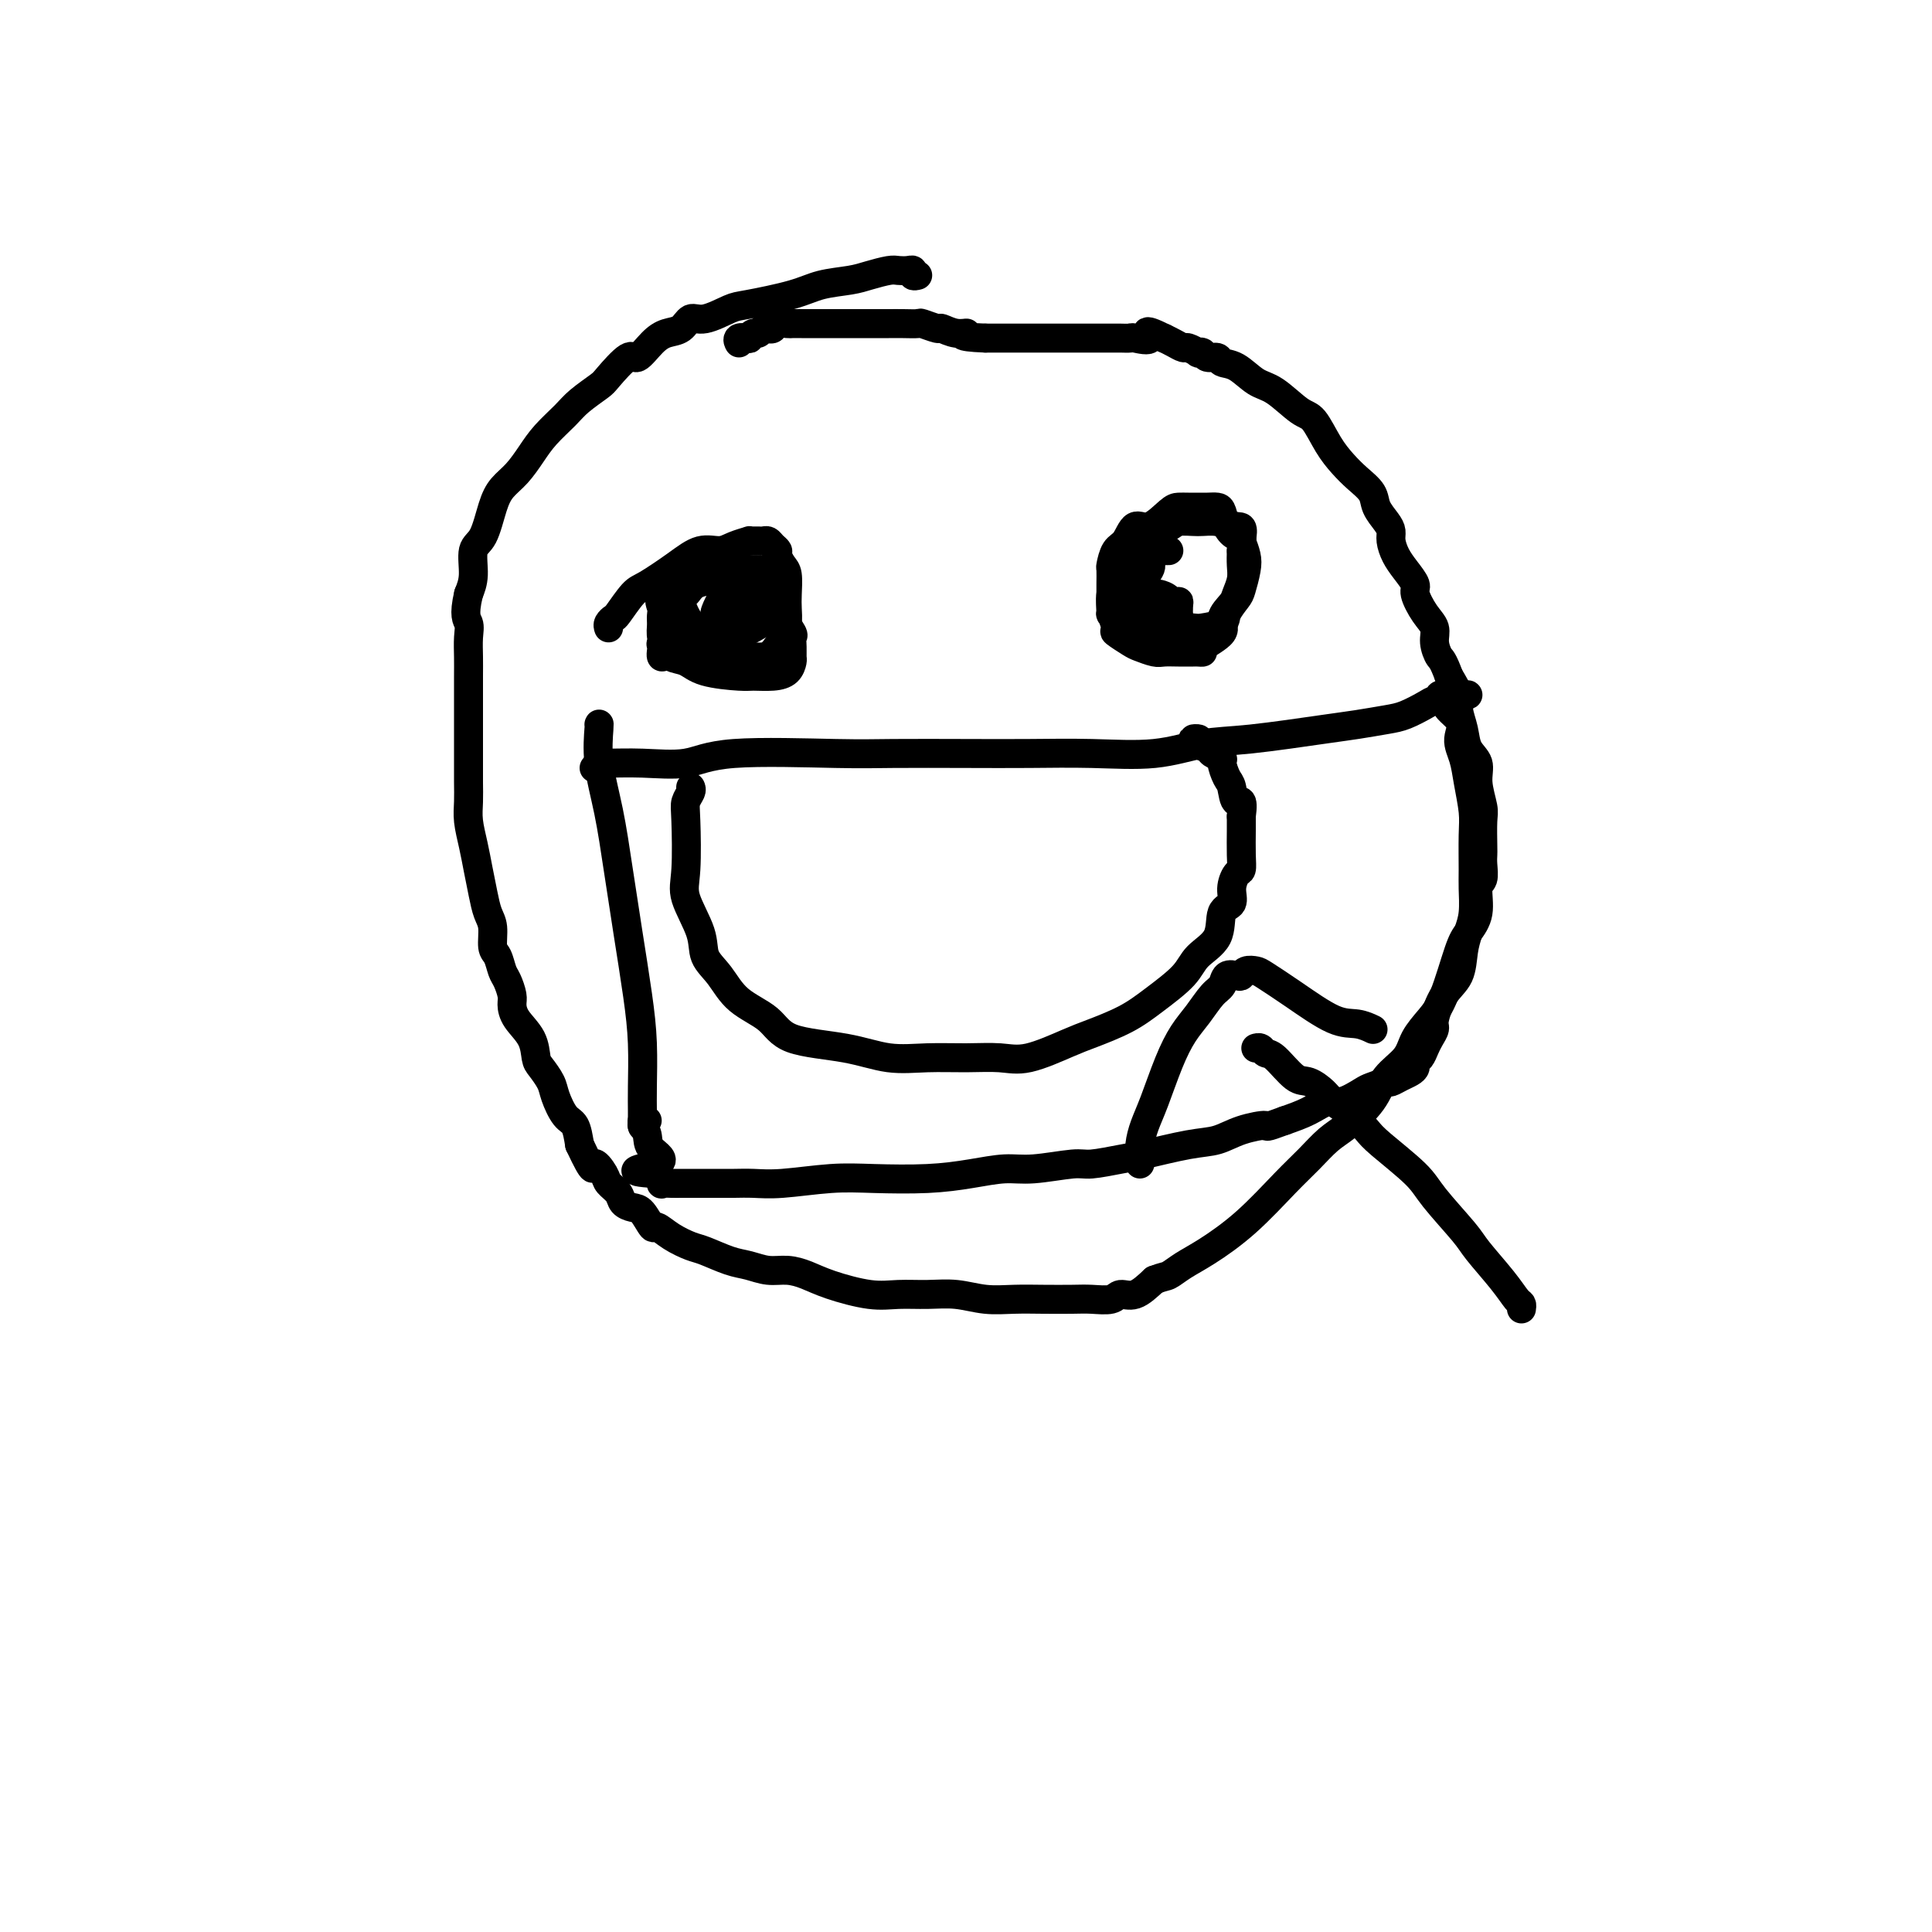 <svg viewBox='0 0 400 400' version='1.1' xmlns='http://www.w3.org/2000/svg' xmlns:xlink='http://www.w3.org/1999/xlink'><g fill='none' stroke='#000000' stroke-width='6' stroke-linecap='round' stroke-linejoin='round'><path d='M190,57c-0.439,0.113 -0.878,0.226 -1,0c-0.122,-0.226 0.074,-0.790 0,-1c-0.074,-0.210 -0.418,-0.067 -1,0c-0.582,0.067 -1.400,0.059 -2,0c-0.600,-0.059 -0.980,-0.168 -2,0c-1.020,0.168 -2.679,0.612 -4,1c-1.321,0.388 -2.305,0.718 -4,1c-1.695,0.282 -4.103,0.514 -6,1c-1.897,0.486 -3.285,1.225 -6,2c-2.715,0.775 -6.757,1.588 -9,2c-2.243,0.412 -2.687,0.425 -4,1c-1.313,0.575 -3.495,1.714 -5,2c-1.505,0.286 -2.333,-0.279 -3,0c-0.667,0.279 -1.174,1.402 -2,2c-0.826,0.598 -1.973,0.671 -3,1c-1.027,0.329 -1.936,0.912 -3,2c-1.064,1.088 -2.284,2.679 -3,3c-0.716,0.321 -0.928,-0.628 -2,0c-1.072,0.628 -3.004,2.831 -4,4c-0.996,1.169 -1.057,1.302 -2,2c-0.943,0.698 -2.769,1.961 -4,3c-1.231,1.039 -1.866,1.852 -3,3c-1.134,1.148 -2.765,2.629 -4,4c-1.235,1.371 -2.074,2.633 -3,4c-0.926,1.367 -1.941,2.839 -3,4c-1.059,1.161 -2.164,2.011 -3,3c-0.836,0.989 -1.404,2.116 -2,4c-0.596,1.884 -1.222,4.526 -2,6c-0.778,1.474 -1.710,1.782 -2,3c-0.290,1.218 0.060,3.348 0,5c-0.060,1.652 -0.530,2.826 -1,4'/><path d='M97,123c-1.083,4.633 -0.290,5.216 0,6c0.290,0.784 0.078,1.769 0,3c-0.078,1.231 -0.021,2.709 0,4c0.021,1.291 0.006,2.396 0,4c-0.006,1.604 -0.002,3.706 0,5c0.002,1.294 0.001,1.781 0,3c-0.001,1.219 -0.001,3.171 0,5c0.001,1.829 0.003,3.534 0,5c-0.003,1.466 -0.012,2.691 0,4c0.012,1.309 0.045,2.702 0,4c-0.045,1.298 -0.167,2.501 0,4c0.167,1.499 0.623,3.295 1,5c0.377,1.705 0.675,3.318 1,5c0.325,1.682 0.679,3.433 1,5c0.321,1.567 0.611,2.952 1,4c0.389,1.048 0.878,1.760 1,3c0.122,1.240 -0.121,3.008 0,4c0.121,0.992 0.607,1.210 1,2c0.393,0.790 0.695,2.153 1,3c0.305,0.847 0.614,1.177 1,2c0.386,0.823 0.849,2.140 1,3c0.151,0.860 -0.010,1.265 0,2c0.010,0.735 0.192,1.800 1,3c0.808,1.200 2.243,2.536 3,4c0.757,1.464 0.835,3.058 1,4c0.165,0.942 0.415,1.234 1,2c0.585,0.766 1.505,2.006 2,3c0.495,0.994 0.566,1.741 1,3c0.434,1.259 1.232,3.031 2,4c0.768,0.969 1.505,1.134 2,2c0.495,0.866 0.747,2.433 1,4'/><path d='M120,237c3.351,7.153 2.728,4.536 3,4c0.272,-0.536 1.438,1.009 2,2c0.562,0.991 0.520,1.429 1,2c0.480,0.571 1.480,1.275 2,2c0.520,0.725 0.558,1.471 1,2c0.442,0.529 1.289,0.841 2,1c0.711,0.159 1.286,0.165 2,1c0.714,0.835 1.568,2.499 2,3c0.432,0.501 0.443,-0.160 1,0c0.557,0.160 1.660,1.142 3,2c1.340,0.858 2.917,1.593 4,2c1.083,0.407 1.671,0.487 3,1c1.329,0.513 3.397,1.460 5,2c1.603,0.540 2.739,0.672 4,1c1.261,0.328 2.647,0.852 4,1c1.353,0.148 2.674,-0.080 4,0c1.326,0.080 2.657,0.466 4,1c1.343,0.534 2.700,1.214 5,2c2.300,0.786 5.545,1.679 8,2c2.455,0.321 4.122,0.072 6,0c1.878,-0.072 3.967,0.033 6,0c2.033,-0.033 4.011,-0.205 6,0c1.989,0.205 3.991,0.787 6,1c2.009,0.213 4.026,0.058 6,0c1.974,-0.058 3.903,-0.020 6,0c2.097,0.020 4.360,0.022 6,0c1.640,-0.022 2.658,-0.067 4,0c1.342,0.067 3.009,0.245 4,0c0.991,-0.245 1.305,-0.912 2,-1c0.695,-0.088 1.770,0.403 3,0c1.230,-0.403 2.615,-1.702 4,-3'/><path d='M239,265c1.944,-0.755 2.305,-0.641 3,-1c0.695,-0.359 1.725,-1.190 3,-2c1.275,-0.810 2.795,-1.599 5,-3c2.205,-1.401 5.095,-3.412 8,-6c2.905,-2.588 5.825,-5.752 8,-8c2.175,-2.248 3.606,-3.581 5,-5c1.394,-1.419 2.751,-2.924 4,-4c1.249,-1.076 2.388,-1.722 4,-3c1.612,-1.278 3.695,-3.188 5,-5c1.305,-1.812 1.833,-3.526 3,-5c1.167,-1.474 2.974,-2.709 4,-4c1.026,-1.291 1.271,-2.638 2,-4c0.729,-1.362 1.940,-2.740 3,-4c1.060,-1.260 1.968,-2.404 3,-5c1.032,-2.596 2.189,-6.644 3,-9c0.811,-2.356 1.275,-3.019 2,-4c0.725,-0.981 1.711,-2.280 2,-4c0.289,-1.720 -0.119,-3.861 0,-5c0.119,-1.139 0.764,-1.275 1,-2c0.236,-0.725 0.065,-2.040 0,-3c-0.065,-0.960 -0.022,-1.565 0,-2c0.022,-0.435 0.022,-0.700 0,-2c-0.022,-1.300 -0.065,-3.635 0,-5c0.065,-1.365 0.239,-1.761 0,-3c-0.239,-1.239 -0.891,-3.322 -1,-5c-0.109,-1.678 0.326,-2.951 0,-4c-0.326,-1.049 -1.413,-1.872 -2,-3c-0.587,-1.128 -0.673,-2.560 -1,-4c-0.327,-1.440 -0.896,-2.888 -1,-4c-0.104,-1.112 0.256,-1.889 0,-3c-0.256,-1.111 -1.128,-2.555 -2,-4'/><path d='M300,140c-1.314,-3.548 -1.600,-3.420 -2,-4c-0.400,-0.580 -0.915,-1.870 -1,-3c-0.085,-1.130 0.259,-2.102 0,-3c-0.259,-0.898 -1.119,-1.724 -2,-3c-0.881,-1.276 -1.781,-3.003 -2,-4c-0.219,-0.997 0.243,-1.264 0,-2c-0.243,-0.736 -1.191,-1.939 -2,-3c-0.809,-1.061 -1.478,-1.978 -2,-3c-0.522,-1.022 -0.898,-2.150 -1,-3c-0.102,-0.850 0.069,-1.424 0,-2c-0.069,-0.576 -0.377,-1.154 -1,-2c-0.623,-0.846 -1.559,-1.960 -2,-3c-0.441,-1.040 -0.387,-2.006 -1,-3c-0.613,-0.994 -1.895,-2.018 -3,-3c-1.105,-0.982 -2.035,-1.923 -3,-3c-0.965,-1.077 -1.965,-2.289 -3,-4c-1.035,-1.711 -2.104,-3.919 -3,-5c-0.896,-1.081 -1.620,-1.035 -3,-2c-1.380,-0.965 -3.415,-2.942 -5,-4c-1.585,-1.058 -2.719,-1.197 -4,-2c-1.281,-0.803 -2.710,-2.272 -4,-3c-1.290,-0.728 -2.441,-0.717 -3,-1c-0.559,-0.283 -0.526,-0.859 -1,-1c-0.474,-0.141 -1.454,0.154 -2,0c-0.546,-0.154 -0.656,-0.759 -1,-1c-0.344,-0.241 -0.921,-0.120 -1,0c-0.079,0.120 0.341,0.239 0,0c-0.341,-0.239 -1.442,-0.837 -2,-1c-0.558,-0.163 -0.573,0.110 -1,0c-0.427,-0.110 -1.265,-0.603 -2,-1c-0.735,-0.397 -1.368,-0.699 -2,-1'/><path d='M241,70c-5.302,-2.630 -3.056,-0.705 -3,0c0.056,0.705 -2.077,0.189 -3,0c-0.923,-0.189 -0.636,-0.051 -1,0c-0.364,0.051 -1.379,0.014 -2,0c-0.621,-0.014 -0.849,-0.004 -1,0c-0.151,0.004 -0.224,0.001 -1,0c-0.776,-0.001 -2.253,-0.000 -3,0c-0.747,0.000 -0.763,0.000 -1,0c-0.237,-0.000 -0.693,-0.000 -1,0c-0.307,0.000 -0.463,0.000 -1,0c-0.537,-0.000 -1.453,-0.000 -2,0c-0.547,0.000 -0.725,0.000 -1,0c-0.275,-0.000 -0.647,-0.000 -1,0c-0.353,0.000 -0.686,0.000 -1,0c-0.314,-0.000 -0.609,-0.000 -1,0c-0.391,0.000 -0.878,0.000 -1,0c-0.122,-0.000 0.121,-0.000 0,0c-0.121,0.000 -0.606,0.000 -1,0c-0.394,-0.000 -0.697,-0.000 -1,0c-0.303,0.000 -0.605,0.000 -1,0c-0.395,-0.000 -0.883,-0.000 -1,0c-0.117,0.000 0.136,0.000 0,0c-0.136,-0.000 -0.660,-0.000 -1,0c-0.340,0.000 -0.494,0.000 -1,0c-0.506,-0.000 -1.362,-0.000 -2,0c-0.638,0.000 -1.056,0.000 -1,0c0.056,-0.000 0.588,-0.000 0,0c-0.588,0.000 -2.294,0.000 -4,0'/><path d='M204,70c-6.556,-0.244 -4.447,-0.854 -4,-1c0.447,-0.146 -0.768,0.171 -2,0c-1.232,-0.171 -2.482,-0.830 -3,-1c-0.518,-0.170 -0.303,0.151 -1,0c-0.697,-0.151 -2.307,-0.772 -3,-1c-0.693,-0.228 -0.468,-0.061 -1,0c-0.532,0.061 -1.822,0.016 -3,0c-1.178,-0.016 -2.244,-0.004 -3,0c-0.756,0.004 -1.201,0.001 -2,0c-0.799,-0.001 -1.950,-0.000 -3,0c-1.050,0.000 -1.997,0.000 -3,0c-1.003,-0.000 -2.060,0.000 -3,0c-0.940,-0.000 -1.761,-0.001 -3,0c-1.239,0.001 -2.895,0.004 -4,0c-1.105,-0.004 -1.658,-0.015 -2,0c-0.342,0.015 -0.473,0.055 -1,0c-0.527,-0.055 -1.451,-0.207 -2,0c-0.549,0.207 -0.724,0.772 -1,1c-0.276,0.228 -0.653,0.117 -1,0c-0.347,-0.117 -0.665,-0.241 -1,0c-0.335,0.241 -0.686,0.848 -1,1c-0.314,0.152 -0.592,-0.152 -1,0c-0.408,0.152 -0.946,0.759 -1,1c-0.054,0.241 0.377,0.116 0,0c-0.377,-0.116 -1.563,-0.224 -2,0c-0.437,0.224 -0.125,0.778 0,1c0.125,0.222 0.062,0.111 0,0'/><path d='M126,130c-0.104,-0.310 -0.207,-0.619 0,-1c0.207,-0.381 0.725,-0.832 1,-1c0.275,-0.168 0.306,-0.053 1,-1c0.694,-0.947 2.052,-2.957 3,-4c0.948,-1.043 1.488,-1.119 3,-2c1.512,-0.881 3.996,-2.565 6,-4c2.004,-1.435 3.527,-2.619 5,-3c1.473,-0.381 2.895,0.042 4,0c1.105,-0.042 1.893,-0.547 3,-1c1.107,-0.453 2.534,-0.853 3,-1c0.466,-0.147 -0.030,-0.040 0,0c0.030,0.040 0.585,0.014 1,0c0.415,-0.014 0.690,-0.015 1,0c0.310,0.015 0.657,0.044 1,0c0.343,-0.044 0.683,-0.163 1,0c0.317,0.163 0.610,0.608 1,1c0.390,0.392 0.875,0.731 1,1c0.125,0.269 -0.110,0.470 0,1c0.110,0.530 0.566,1.391 1,2c0.434,0.609 0.846,0.967 1,2c0.154,1.033 0.049,2.742 0,4c-0.049,1.258 -0.044,2.064 0,3c0.044,0.936 0.125,2.002 0,3c-0.125,0.998 -0.457,1.928 -1,3c-0.543,1.072 -1.297,2.287 -2,3c-0.703,0.713 -1.354,0.923 -2,1c-0.646,0.077 -1.287,0.021 -2,0c-0.713,-0.021 -1.500,-0.006 -2,0c-0.500,0.006 -0.714,0.002 -1,0c-0.286,-0.002 -0.643,-0.001 -1,0'/><path d='M152,136c-1.482,0.154 -1.188,0.040 -1,0c0.188,-0.040 0.270,-0.006 0,0c-0.270,0.006 -0.891,-0.016 -1,0c-0.109,0.016 0.293,0.071 0,0c-0.293,-0.071 -1.279,-0.267 -2,-1c-0.721,-0.733 -1.175,-2.005 -2,-3c-0.825,-0.995 -2.022,-1.715 -3,-3c-0.978,-1.285 -1.736,-3.136 -2,-4c-0.264,-0.864 -0.033,-0.742 0,-1c0.033,-0.258 -0.130,-0.895 0,-1c0.130,-0.105 0.555,0.322 1,0c0.445,-0.322 0.909,-1.393 2,-2c1.091,-0.607 2.808,-0.751 4,-1c1.192,-0.249 1.859,-0.602 3,-1c1.141,-0.398 2.754,-0.840 4,-1c1.246,-0.160 2.124,-0.040 3,0c0.876,0.040 1.751,-0.002 2,0c0.249,0.002 -0.129,0.048 0,0c0.129,-0.048 0.763,-0.189 1,0c0.237,0.189 0.076,0.708 0,1c-0.076,0.292 -0.069,0.358 0,1c0.069,0.642 0.199,1.859 0,3c-0.199,1.141 -0.728,2.204 -1,3c-0.272,0.796 -0.288,1.323 -1,2c-0.712,0.677 -2.122,1.505 -3,2c-0.878,0.495 -1.225,0.659 -2,1c-0.775,0.341 -1.978,0.861 -3,1c-1.022,0.139 -1.863,-0.103 -3,0c-1.137,0.103 -2.568,0.552 -4,1'/><path d='M144,133c-2.448,0.941 -2.567,1.795 -3,2c-0.433,0.205 -1.181,-0.239 -2,0c-0.819,0.239 -1.709,1.161 -2,1c-0.291,-0.161 0.016,-1.404 0,-2c-0.016,-0.596 -0.356,-0.546 0,-1c0.356,-0.454 1.406,-1.414 3,-2c1.594,-0.586 3.730,-0.798 5,-1c1.270,-0.202 1.674,-0.394 3,-1c1.326,-0.606 3.574,-1.627 5,-2c1.426,-0.373 2.030,-0.099 3,0c0.970,0.099 2.306,0.023 3,0c0.694,-0.023 0.746,0.006 1,0c0.254,-0.006 0.709,-0.049 1,0c0.291,0.049 0.418,0.188 1,1c0.582,0.812 1.621,2.297 2,3c0.379,0.703 0.100,0.626 0,1c-0.100,0.374 -0.020,1.200 0,2c0.020,0.800 -0.019,1.573 0,2c0.019,0.427 0.095,0.507 0,1c-0.095,0.493 -0.360,1.398 -1,2c-0.640,0.602 -1.654,0.900 -3,1c-1.346,0.100 -3.022,0.000 -4,0c-0.978,-0.000 -1.256,0.099 -3,0c-1.744,-0.099 -4.954,-0.396 -7,-1c-2.046,-0.604 -2.927,-1.515 -4,-2c-1.073,-0.485 -2.339,-0.542 -3,-1c-0.661,-0.458 -0.716,-1.316 -1,-2c-0.284,-0.684 -0.795,-1.196 -1,-2c-0.205,-0.804 -0.102,-1.902 0,-3'/><path d='M137,129c-0.241,-1.626 0.158,-2.191 0,-3c-0.158,-0.809 -0.873,-1.863 0,-3c0.873,-1.137 3.334,-2.358 5,-3c1.666,-0.642 2.536,-0.704 4,-1c1.464,-0.296 3.520,-0.826 5,-1c1.480,-0.174 2.382,0.009 3,0c0.618,-0.009 0.950,-0.210 1,0c0.050,0.210 -0.183,0.830 0,1c0.183,0.170 0.781,-0.109 1,0c0.219,0.109 0.060,0.606 0,1c-0.060,0.394 -0.021,0.686 0,1c0.021,0.314 0.023,0.648 0,1c-0.023,0.352 -0.070,0.720 0,1c0.070,0.280 0.257,0.473 0,1c-0.257,0.527 -0.959,1.389 -2,2c-1.041,0.611 -2.423,0.973 -3,1c-0.577,0.027 -0.351,-0.280 -1,0c-0.649,0.280 -2.174,1.147 -2,0c0.174,-1.147 2.047,-4.309 3,-6c0.953,-1.691 0.987,-1.912 1,-2c0.013,-0.088 0.007,-0.044 0,0'/><path d='M242,114c-0.307,0.000 -0.615,0.001 -1,0c-0.385,-0.001 -0.848,-0.002 -1,0c-0.152,0.002 0.006,0.007 0,0c-0.006,-0.007 -0.178,-0.025 -1,0c-0.822,0.025 -2.296,0.094 -3,0c-0.704,-0.094 -0.637,-0.351 -1,0c-0.363,0.351 -1.155,1.311 -2,2c-0.845,0.689 -1.744,1.106 -2,2c-0.256,0.894 0.132,2.264 0,3c-0.132,0.736 -0.784,0.836 -1,2c-0.216,1.164 0.005,3.390 0,4c-0.005,0.610 -0.235,-0.398 0,0c0.235,0.398 0.934,2.201 1,3c0.066,0.799 -0.503,0.592 0,1c0.503,0.408 2.077,1.430 3,2c0.923,0.570 1.197,0.689 2,1c0.803,0.311 2.137,0.815 3,1c0.863,0.185 1.255,0.050 2,0c0.745,-0.050 1.842,-0.015 3,0c1.158,0.015 2.379,0.009 3,0c0.621,-0.009 0.644,-0.021 1,0c0.356,0.021 1.044,0.077 1,0c-0.044,-0.077 -0.822,-0.285 0,-1c0.822,-0.715 3.243,-1.938 4,-3c0.757,-1.062 -0.151,-1.964 0,-3c0.151,-1.036 1.361,-2.206 2,-3c0.639,-0.794 0.707,-1.213 1,-2c0.293,-0.787 0.810,-1.943 1,-3c0.190,-1.057 0.054,-2.016 0,-3c-0.054,-0.984 -0.027,-1.992 0,-3'/><path d='M257,114c0.500,-3.232 -0.250,-2.814 -1,-3c-0.750,-0.186 -1.499,-0.978 -2,-2c-0.501,-1.022 -0.753,-2.274 -1,-3c-0.247,-0.726 -0.489,-0.927 -1,-1c-0.511,-0.073 -1.290,-0.019 -2,0c-0.710,0.019 -1.352,0.003 -2,0c-0.648,-0.003 -1.304,0.007 -2,0c-0.696,-0.007 -1.432,-0.030 -2,0c-0.568,0.030 -0.968,0.114 -2,1c-1.032,0.886 -2.697,2.574 -4,3c-1.303,0.426 -2.244,-0.410 -3,0c-0.756,0.410 -1.327,2.067 -2,3c-0.673,0.933 -1.448,1.143 -2,2c-0.552,0.857 -0.880,2.360 -1,3c-0.120,0.640 -0.033,0.417 0,1c0.033,0.583 0.010,1.972 0,3c-0.010,1.028 -0.007,1.694 0,2c0.007,0.306 0.020,0.250 0,1c-0.020,0.750 -0.072,2.306 1,3c1.072,0.694 3.268,0.526 5,1c1.732,0.474 3.001,1.589 4,2c0.999,0.411 1.730,0.120 3,0c1.270,-0.120 3.079,-0.067 4,0c0.921,0.067 0.953,0.147 2,0c1.047,-0.147 3.107,-0.521 4,-1c0.893,-0.479 0.618,-1.062 1,-2c0.382,-0.938 1.420,-2.232 2,-3c0.580,-0.768 0.702,-1.010 1,-2c0.298,-0.990 0.773,-2.728 1,-4c0.227,-1.272 0.208,-2.078 0,-3c-0.208,-0.922 -0.604,-1.961 -1,-3'/><path d='M257,112c0.586,-3.247 0.050,-2.866 -1,-3c-1.050,-0.134 -2.615,-0.784 -4,-1c-1.385,-0.216 -2.592,0.002 -4,0c-1.408,-0.002 -3.018,-0.223 -4,0c-0.982,0.223 -1.338,0.889 -2,1c-0.662,0.111 -1.632,-0.332 -2,0c-0.368,0.332 -0.134,1.438 0,2c0.134,0.562 0.168,0.580 0,1c-0.168,0.420 -0.539,1.242 -1,2c-0.461,0.758 -1.013,1.453 -1,2c0.013,0.547 0.592,0.947 0,2c-0.592,1.053 -2.355,2.758 -3,4c-0.645,1.242 -0.174,2.021 0,3c0.174,0.979 0.049,2.157 0,3c-0.049,0.843 -0.024,1.350 0,2c0.024,0.650 0.047,1.443 0,2c-0.047,0.557 -0.163,0.878 0,1c0.163,0.122 0.606,0.043 1,0c0.394,-0.043 0.739,-0.052 1,0c0.261,0.052 0.438,0.165 1,0c0.562,-0.165 1.510,-0.607 2,-1c0.490,-0.393 0.524,-0.735 1,-1c0.476,-0.265 1.396,-0.452 2,-1c0.604,-0.548 0.894,-1.456 1,-2c0.106,-0.544 0.029,-0.723 0,-1c-0.029,-0.277 -0.008,-0.650 0,-1c0.008,-0.350 0.004,-0.675 0,-1'/><path d='M244,125c0.351,-0.929 -0.272,-0.251 -1,0c-0.728,0.251 -1.562,0.075 -2,0c-0.438,-0.075 -0.482,-0.049 -1,0c-0.518,0.049 -1.512,0.122 -2,0c-0.488,-0.122 -0.470,-0.437 -1,0c-0.530,0.437 -1.609,1.628 -2,2c-0.391,0.372 -0.094,-0.073 0,0c0.094,0.073 -0.015,0.664 0,1c0.015,0.336 0.154,0.415 0,1c-0.154,0.585 -0.601,1.674 0,2c0.601,0.326 2.251,-0.112 3,0c0.749,0.112 0.597,0.775 1,1c0.403,0.225 1.362,0.011 2,0c0.638,-0.011 0.956,0.181 1,0c0.044,-0.181 -0.186,-0.735 0,-1c0.186,-0.265 0.789,-0.243 1,-1c0.211,-0.757 0.030,-2.294 0,-3c-0.030,-0.706 0.089,-0.581 0,-1c-0.089,-0.419 -0.388,-1.381 -1,-2c-0.612,-0.619 -1.537,-0.894 -2,-1c-0.463,-0.106 -0.464,-0.042 -1,0c-0.536,0.042 -1.608,0.063 -2,0c-0.392,-0.063 -0.106,-0.209 0,0c0.106,0.209 0.030,0.774 0,1c-0.030,0.226 -0.015,0.113 0,0'/><path d='M143,163c0.112,0.246 0.223,0.492 0,1c-0.223,0.508 -0.781,1.279 -1,2c-0.219,0.721 -0.100,1.393 0,4c0.100,2.607 0.179,7.151 0,10c-0.179,2.849 -0.616,4.005 0,6c0.616,1.995 2.287,4.829 3,7c0.713,2.171 0.470,3.677 1,5c0.530,1.323 1.833,2.461 3,4c1.167,1.539 2.200,3.478 4,5c1.800,1.522 4.369,2.628 6,4c1.631,1.372 2.324,3.009 5,4c2.676,0.991 7.334,1.337 11,2c3.666,0.663 6.339,1.644 9,2c2.661,0.356 5.310,0.085 8,0c2.690,-0.085 5.420,0.014 8,0c2.580,-0.014 5.011,-0.142 7,0c1.989,0.142 3.537,0.553 6,0c2.463,-0.553 5.840,-2.069 8,-3c2.160,-0.931 3.104,-1.277 5,-2c1.896,-0.723 4.743,-1.822 7,-3c2.257,-1.178 3.923,-2.434 6,-4c2.077,-1.566 4.564,-3.440 6,-5c1.436,-1.560 1.820,-2.805 3,-4c1.180,-1.195 3.156,-2.341 4,-4c0.844,-1.659 0.556,-3.830 1,-5c0.444,-1.170 1.622,-1.340 2,-2c0.378,-0.660 -0.042,-1.811 0,-3c0.042,-1.189 0.547,-2.415 1,-3c0.453,-0.585 0.853,-0.528 1,-1c0.147,-0.472 0.039,-1.473 0,-3c-0.039,-1.527 -0.011,-3.579 0,-5c0.011,-1.421 0.006,-2.210 0,-3'/><path d='M257,169c0.596,-4.385 -0.413,-2.849 -1,-3c-0.587,-0.151 -0.753,-1.991 -1,-3c-0.247,-1.009 -0.576,-1.188 -1,-2c-0.424,-0.812 -0.945,-2.259 -1,-3c-0.055,-0.741 0.354,-0.777 0,-1c-0.354,-0.223 -1.473,-0.634 -2,-1c-0.527,-0.366 -0.463,-0.686 -1,-1c-0.537,-0.314 -1.674,-0.620 -2,-1c-0.326,-0.380 0.160,-0.834 0,-1c-0.160,-0.166 -0.966,-0.045 -1,0c-0.034,0.045 0.705,0.013 1,0c0.295,-0.013 0.148,-0.006 0,0'/><path d='M315,271c0.059,-0.387 0.119,-0.774 0,-1c-0.119,-0.226 -0.416,-0.290 -1,-1c-0.584,-0.710 -1.454,-2.067 -3,-4c-1.546,-1.933 -3.769,-4.443 -5,-6c-1.231,-1.557 -1.470,-2.160 -3,-4c-1.530,-1.840 -4.351,-4.919 -6,-7c-1.649,-2.081 -2.126,-3.166 -4,-5c-1.874,-1.834 -5.144,-4.416 -7,-6c-1.856,-1.584 -2.296,-2.169 -3,-3c-0.704,-0.831 -1.671,-1.907 -3,-3c-1.329,-1.093 -3.021,-2.202 -4,-3c-0.979,-0.798 -1.246,-1.285 -2,-2c-0.754,-0.715 -1.995,-1.660 -3,-2c-1.005,-0.340 -1.776,-0.077 -3,-1c-1.224,-0.923 -2.903,-3.032 -4,-4c-1.097,-0.968 -1.614,-0.796 -2,-1c-0.386,-0.204 -0.642,-0.786 -1,-1c-0.358,-0.214 -0.816,-0.061 -1,0c-0.184,0.061 -0.092,0.031 0,0'/><path d='M236,241c0.019,-0.178 0.038,-0.356 0,-1c-0.038,-0.644 -0.135,-1.754 0,-3c0.135,-1.246 0.500,-2.629 1,-4c0.500,-1.371 1.134,-2.731 2,-5c0.866,-2.269 1.962,-5.447 3,-8c1.038,-2.553 2.017,-4.481 3,-6c0.983,-1.519 1.969,-2.628 3,-4c1.031,-1.372 2.108,-3.008 3,-4c0.892,-0.992 1.600,-1.341 2,-2c0.400,-0.659 0.492,-1.627 1,-2c0.508,-0.373 1.432,-0.152 2,0c0.568,0.152 0.781,0.233 1,0c0.219,-0.233 0.445,-0.780 1,-1c0.555,-0.220 1.439,-0.112 2,0c0.561,0.112 0.799,0.230 2,1c1.201,0.770 3.366,2.193 6,4c2.634,1.807 5.737,4.000 8,5c2.263,1.000 3.686,0.808 5,1c1.314,0.192 2.518,0.769 3,1c0.482,0.231 0.241,0.115 0,0'/><path d='M124,150c0.048,-0.142 0.096,-0.284 0,1c-0.096,1.284 -0.334,3.996 0,7c0.334,3.004 1.242,6.302 2,10c0.758,3.698 1.366,7.798 2,12c0.634,4.202 1.294,8.507 2,13c0.706,4.493 1.457,9.173 2,13c0.543,3.827 0.878,6.802 1,10c0.122,3.198 0.033,6.620 0,9c-0.033,2.380 -0.009,3.718 0,5c0.009,1.282 0.003,2.509 0,3c-0.003,0.491 -0.001,0.245 0,0'/><path d='M123,159c0.346,-0.427 0.693,-0.854 1,-1c0.307,-0.146 0.576,-0.011 2,0c1.424,0.011 4.003,-0.102 7,0c2.997,0.102 6.411,0.420 9,0c2.589,-0.420 4.353,-1.576 10,-2c5.647,-0.424 15.176,-0.114 21,0c5.824,0.114 7.944,0.032 12,0c4.056,-0.032 10.049,-0.016 15,0c4.951,0.016 8.860,0.030 13,0c4.140,-0.030 8.512,-0.106 13,0c4.488,0.106 9.093,0.393 13,0c3.907,-0.393 7.115,-1.468 10,-2c2.885,-0.532 5.446,-0.523 10,-1c4.554,-0.477 11.100,-1.441 15,-2c3.900,-0.559 5.153,-0.714 7,-1c1.847,-0.286 4.289,-0.703 6,-1c1.711,-0.297 2.692,-0.476 4,-1c1.308,-0.524 2.943,-1.395 4,-2c1.057,-0.605 1.537,-0.944 2,-1c0.463,-0.056 0.907,0.171 1,0c0.093,-0.171 -0.167,-0.738 0,-1c0.167,-0.262 0.762,-0.218 1,0c0.238,0.218 0.119,0.609 0,1'/><path d='M299,145c9.384,-1.893 2.843,-1.124 1,0c-1.843,1.124 1.013,2.604 2,4c0.987,1.396 0.107,2.709 0,4c-0.107,1.291 0.560,2.562 1,4c0.440,1.438 0.654,3.044 1,5c0.346,1.956 0.826,4.263 1,6c0.174,1.737 0.044,2.905 0,5c-0.044,2.095 -0.001,5.118 0,7c0.001,1.882 -0.039,2.622 0,4c0.039,1.378 0.159,3.395 0,5c-0.159,1.605 -0.597,2.797 -1,4c-0.403,1.203 -0.773,2.415 -1,4c-0.227,1.585 -0.313,3.541 -1,5c-0.687,1.459 -1.977,2.421 -3,4c-1.023,1.579 -1.779,3.775 -2,5c-0.221,1.225 0.095,1.480 0,2c-0.095,0.520 -0.599,1.305 -1,2c-0.401,0.695 -0.698,1.300 -1,2c-0.302,0.700 -0.608,1.497 -1,2c-0.392,0.503 -0.869,0.713 -1,1c-0.131,0.287 0.083,0.650 0,1c-0.083,0.350 -0.463,0.685 -1,1c-0.537,0.315 -1.230,0.608 -2,1c-0.770,0.392 -1.617,0.884 -2,1c-0.383,0.116 -0.303,-0.142 -1,0c-0.697,0.142 -2.170,0.685 -3,1c-0.830,0.315 -1.018,0.402 -2,1c-0.982,0.598 -2.758,1.707 -4,2c-1.242,0.293 -1.950,-0.229 -3,0c-1.050,0.229 -2.443,1.208 -4,2c-1.557,0.792 -3.279,1.396 -5,2'/><path d='M266,232c-4.689,1.743 -3.413,1.101 -4,1c-0.587,-0.101 -3.039,0.340 -5,1c-1.961,0.660 -3.432,1.540 -5,2c-1.568,0.460 -3.234,0.500 -6,1c-2.766,0.500 -6.633,1.458 -9,2c-2.367,0.542 -3.232,0.666 -5,1c-1.768,0.334 -4.437,0.877 -6,1c-1.563,0.123 -2.019,-0.174 -4,0c-1.981,0.174 -5.486,0.817 -8,1c-2.514,0.183 -4.036,-0.096 -6,0c-1.964,0.096 -4.369,0.565 -7,1c-2.631,0.435 -5.487,0.834 -9,1c-3.513,0.166 -7.683,0.097 -11,0c-3.317,-0.097 -5.783,-0.222 -9,0c-3.217,0.222 -7.186,0.792 -10,1c-2.814,0.208 -4.474,0.056 -6,0c-1.526,-0.056 -2.919,-0.015 -4,0c-1.081,0.015 -1.850,0.004 -3,0c-1.150,-0.004 -2.680,-0.002 -4,0c-1.320,0.002 -2.430,0.002 -3,0c-0.570,-0.002 -0.600,-0.006 -1,0c-0.400,0.006 -1.169,0.022 -2,0c-0.831,-0.022 -1.724,-0.083 -2,0c-0.276,0.083 0.064,0.309 0,0c-0.064,-0.309 -0.532,-1.155 -1,-2'/><path d='M136,243c-8.614,-0.465 -2.150,-1.129 0,-2c2.150,-0.871 -0.013,-1.950 -1,-3c-0.987,-1.050 -0.797,-2.071 -1,-3c-0.203,-0.929 -0.800,-1.765 -1,-2c-0.200,-0.235 -0.002,0.133 0,0c0.002,-0.133 -0.192,-0.767 0,-1c0.192,-0.233 0.769,-0.067 1,0c0.231,0.067 0.115,0.033 0,0'/></g>
</svg>